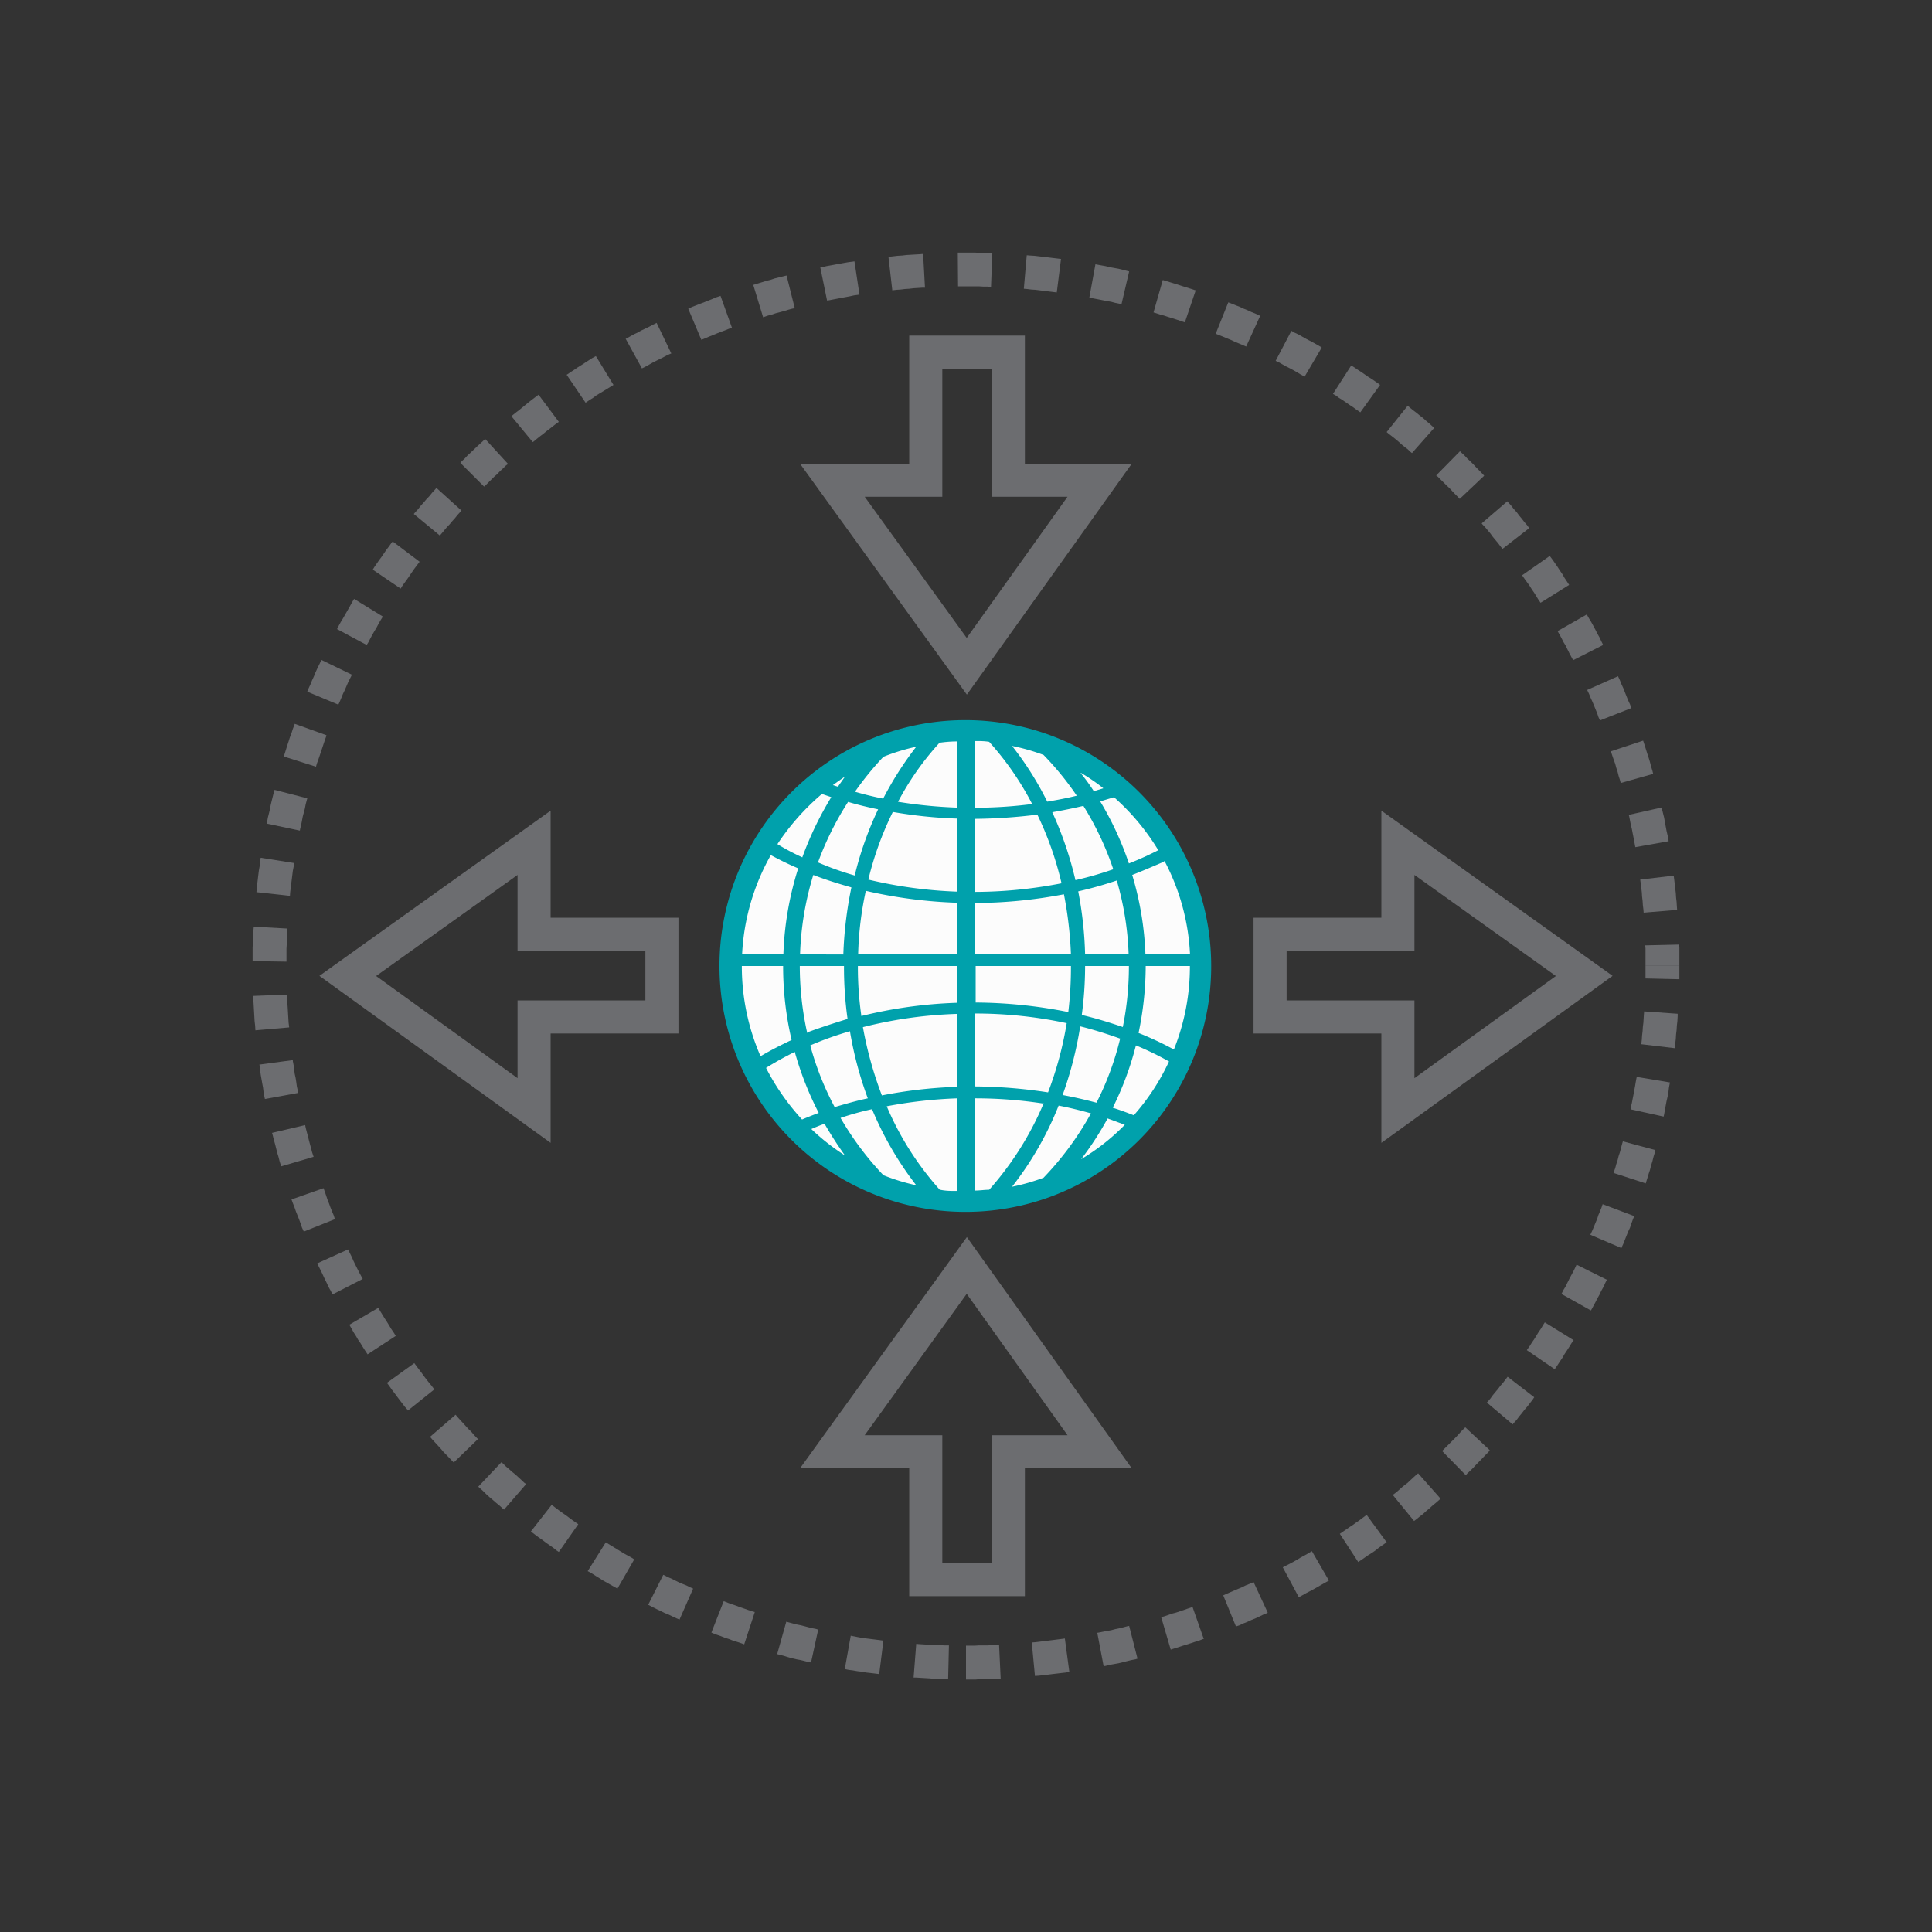 <?xml version="1.0" encoding="UTF-8"?>
<svg xmlns="http://www.w3.org/2000/svg" id="Universal_Media_Gateways" data-name="Universal Media Gateways" viewBox="0 0 146 146">
  <rect x="0" y="0" width="146" height="146" fill="#333333" stroke="none"/>
  <defs>
    <style>.cls-1{fill:#6c6d70;}.cls-2{fill:#00a1ac;}.cls-3{fill:#fcfcfc;}.cls-4{fill:none;stroke:#6c6d70;stroke-miterlimit:10;stroke-width:2.5px;}</style>
  </defs>
  <polygon class="cls-1" points="75.5 124.3 75.31 124.3 74.99 124.32 74.65 124.34 74.33 124.34 73.99 124.34 73.66 124.36 73.34 124.36 73 124.36 73 126.92 73.34 126.92 73.7 126.92 74.05 126.89 74.39 126.89 74.73 126.89 75.09 126.88 75.44 126.86 75.62 126.86 75.5 124.3"></polygon>
  <polygon class="cls-1" points="80.47 123.82 80.18 123.86 79.86 123.9 79.54 123.94 79.22 123.98 78.9 124.02 78.57 124.06 78.25 124.1 77.97 124.12 78.21 126.65 78.51 126.63 78.86 126.59 79.2 126.55 79.52 126.51 79.86 126.47 80.2 126.43 80.55 126.39 80.81 126.35 80.47 123.82"></polygon>
  <polygon class="cls-1" points="85.33 122.87 85.21 122.89 84.91 122.97 84.59 123.05 84.29 123.11 83.99 123.19 83.66 123.25 83.34 123.31 83.04 123.37 82.92 123.39 83.4 125.91 83.54 125.89 83.86 125.81 84.19 125.75 84.53 125.69 84.85 125.61 85.17 125.53 85.5 125.45 85.82 125.39 85.96 125.34 85.33 122.87"></polygon>
  <polygon class="cls-1" points="90.12 121.44 90.06 121.46 89.76 121.56 89.48 121.66 89.18 121.76 88.88 121.86 88.57 121.94 88.27 122.05 87.97 122.15 87.75 122.21 88.47 124.66 88.72 124.58 89.04 124.48 89.34 124.38 89.66 124.28 89.98 124.18 90.28 124.08 90.61 123.98 90.91 123.86 90.97 123.86 90.12 121.44"></polygon>
  <polygon class="cls-1" points="94.73 119.55 94.71 119.57 94.43 119.69 94.13 119.81 93.85 119.95 93.56 120.07 93.28 120.19 93 120.31 92.7 120.44 92.44 120.56 93.4 122.91 93.69 122.81 93.99 122.67 94.29 122.55 94.59 122.41 94.89 122.29 95.19 122.15 95.5 122 95.78 121.89 95.8 121.86 94.73 119.55"></polygon>
  <polygon class="cls-1" points="99.14 117.22 99.1 117.24 98.84 117.4 98.55 117.56 98.29 117.7 98.03 117.86 97.75 118.02 97.49 118.16 97.21 118.3 96.94 118.44 98.15 120.7 98.41 120.56 98.69 120.4 98.98 120.25 99.28 120.09 99.56 119.93 99.84 119.77 100.12 119.61 100.41 119.45 100.42 119.43 99.14 117.22"></polygon>
  <polygon class="cls-1" points="103.28 114.48 103.22 114.52 102.98 114.7 102.74 114.88 102.48 115.06 102.22 115.25 101.97 115.41 101.71 115.59 101.45 115.77 101.25 115.91 102.64 118.04 102.88 117.88 103.14 117.7 103.4 117.52 103.69 117.34 103.95 117.16 104.21 116.95 104.47 116.77 104.73 116.59 104.79 116.55 103.28 114.48"></polygon>
  <polygon class="cls-1" points="107.17 111.34 107.06 111.42 106.84 111.62 106.6 111.84 106.38 112.05 106.14 112.23 105.9 112.43 105.68 112.63 105.44 112.83 105.25 112.97 106.86 114.94 107.05 114.8 107.29 114.6 107.55 114.4 107.79 114.18 108.03 113.98 108.27 113.76 108.53 113.55 108.78 113.33 108.86 113.25 107.17 111.34"></polygon>
  <polygon class="cls-1" points="110.73 107.86 110.61 107.98 110.39 108.2 110.18 108.44 109.96 108.67 109.74 108.89 109.54 109.09 109.32 109.31 109.1 109.53 108.98 109.65 110.77 111.48 110.89 111.34 111.13 111.12 111.35 110.9 111.57 110.66 111.79 110.44 112.03 110.19 112.26 109.95 112.48 109.73 112.58 109.59 110.73 107.86"></polygon>
  <polygon class="cls-1" points="113.93 104.04 113.79 104.22 113.61 104.46 113.4 104.7 113.22 104.94 113.02 105.18 112.82 105.42 112.64 105.67 112.44 105.91 112.36 105.99 114.31 107.64 114.39 107.54 114.61 107.3 114.81 107.03 115.01 106.79 115.21 106.53 115.42 106.29 115.62 106.03 115.82 105.77 115.94 105.59 113.93 104.04"></polygon>
  <polygon class="cls-1" points="116.74 99.93 116.6 100.15 116.44 100.42 116.26 100.68 116.1 100.94 115.94 101.2 115.76 101.46 115.6 101.72 115.42 101.97 115.38 102.03 117.49 103.47 117.53 103.41 117.71 103.15 117.89 102.87 118.07 102.61 118.23 102.33 118.41 102.06 118.59 101.78 118.76 101.5 118.92 101.28 116.74 99.93"></polygon>
  <polygon class="cls-1" points="119.14 95.57 119.02 95.83 118.88 96.11 118.74 96.37 118.59 96.65 118.45 96.93 118.31 97.22 118.15 97.48 118.01 97.76 117.99 97.78 120.22 99.03 120.25 98.99 120.41 98.7 120.57 98.4 120.71 98.12 120.87 97.84 121.01 97.54 121.17 97.26 121.31 96.95 121.43 96.71 119.14 95.57"></polygon>
  <polygon class="cls-1" points="121.11 91 121.03 91.24 120.91 91.54 120.79 91.82 120.69 92.13 120.57 92.41 120.45 92.71 120.33 92.99 120.2 93.27 120.18 93.31 122.54 94.32 122.54 94.28 122.68 93.98 122.8 93.67 122.92 93.37 123.04 93.07 123.18 92.77 123.28 92.47 123.4 92.14 123.5 91.9 121.11 91"></polygon>
  <polygon class="cls-1" points="122.64 86.25 122.58 86.45 122.5 86.75 122.42 87.06 122.32 87.36 122.24 87.68 122.14 87.98 122.06 88.28 121.95 88.58 121.94 88.64 124.37 89.43 124.39 89.35 124.49 89.03 124.59 88.7 124.69 88.4 124.77 88.08 124.87 87.76 124.95 87.44 125.05 87.11 125.09 86.91 122.64 86.25"></polygon>
  <polygon class="cls-1" points="123.69 81.38 123.67 81.46 123.61 81.78 123.56 82.08 123.5 82.41 123.44 82.73 123.38 83.03 123.32 83.35 123.24 83.67 123.22 83.83 125.72 84.38 125.76 84.2 125.82 83.86 125.88 83.53 125.94 83.21 126.02 82.87 126.08 82.55 126.12 82.2 126.18 81.88 126.2 81.8 123.69 81.38"></polygon>
  <polygon class="cls-1" points="124.25 76.43 124.23 76.63 124.21 76.95 124.19 77.28 124.15 77.6 124.13 77.92 124.09 78.26 124.07 78.58 124.03 78.91 124.03 78.91 126.56 79.21 126.56 79.19 126.6 78.84 126.64 78.5 126.66 78.16 126.7 77.84 126.72 77.5 126.76 77.16 126.78 76.81 126.78 76.61 124.25 76.43"></polygon>
  <polygon class="cls-1" points="124.35 72.99 124.35 72.99 124.35 73.33 124.35 73.65 124.35 73.94 126.91 74 126.91 73.69 126.91 73.35 126.91 72.99 126.91 72.99 124.35 72.99"></polygon>
  <polygon class="cls-1" points="124.33 71.44 124.35 71.68 124.35 72 124.35 72.33 124.35 72.67 124.35 72.99 126.91 72.99 126.91 72.65 126.91 72.31 126.91 71.96 126.91 71.6 126.89 71.38 124.33 71.44"></polygon>
  <polygon class="cls-1" points="123.95 66.47 123.99 66.77 124.03 67.09 124.07 67.42 124.09 67.74 124.13 68.08 124.15 68.4 124.19 68.72 124.21 68.97 126.74 68.76 126.72 68.5 126.7 68.16 126.66 67.82 126.64 67.5 126.6 67.16 126.56 66.81 126.52 66.47 126.48 66.17 123.95 66.47"></polygon>
  <polygon class="cls-1" points="123.08 61.58 123.12 61.7 123.18 62.02 123.24 62.33 123.32 62.65 123.38 62.97 123.44 63.27 123.5 63.59 123.56 63.91 123.58 64.02 126.1 63.57 126.08 63.45 126.02 63.13 125.94 62.79 125.88 62.47 125.82 62.15 125.76 61.8 125.68 61.48 125.6 61.16 125.58 61.02 123.08 61.58"></polygon>
  <polygon class="cls-1" points="121.75 56.77 121.75 56.83 121.85 57.13 121.95 57.42 122.06 57.72 122.14 58.02 122.24 58.32 122.32 58.64 122.42 58.95 122.48 59.17 124.93 58.48 124.87 58.24 124.77 57.92 124.69 57.6 124.59 57.27 124.49 56.97 124.39 56.65 124.29 56.33 124.19 56.03 124.17 55.97 121.75 56.77"></polygon>
  <polygon class="cls-1" points="119.94 52.14 119.94 52.14 120.08 52.43 120.2 52.73 120.33 53.01 120.45 53.29 120.57 53.59 120.69 53.88 120.79 54.18 120.91 54.44 123.28 53.51 123.18 53.23 123.04 52.93 122.92 52.63 122.8 52.33 122.68 52.02 122.54 51.72 122.42 51.42 122.28 51.12 122.28 51.1 119.94 52.14"></polygon>
  <polygon class="cls-1" points="117.69 47.7 117.71 47.7 117.87 47.98 118.01 48.24 118.15 48.52 118.31 48.78 118.45 49.07 118.59 49.35 118.74 49.63 118.88 49.89 121.15 48.74 121.01 48.46 120.87 48.16 120.71 47.88 120.57 47.6 120.41 47.3 120.25 47.01 120.08 46.73 119.92 46.45 119.92 46.43 117.69 47.7"></polygon>
  <polygon class="cls-1" points="115.03 43.47 115.05 43.51 115.23 43.77 115.42 44.03 115.6 44.28 115.76 44.54 115.94 44.8 116.1 45.06 116.26 45.32 116.42 45.55 118.58 44.2 118.41 43.94 118.23 43.67 118.07 43.39 117.89 43.13 117.71 42.85 117.53 42.59 117.35 42.33 117.15 42.06 117.13 42 115.03 43.47"></polygon>
  <polygon class="cls-1" points="111.97 39.55 112.03 39.63 112.24 39.85 112.44 40.09 112.64 40.33 112.82 40.58 113.02 40.82 113.22 41.06 113.4 41.3 113.54 41.48 115.56 39.91 115.42 39.71 115.21 39.47 115.01 39.21 114.81 38.97 114.61 38.7 114.39 38.46 114.19 38.2 113.97 37.96 113.91 37.88 111.97 39.55"></polygon>
  <polygon class="cls-1" points="108.53 35.93 108.66 36.03 108.88 36.25 109.1 36.47 109.32 36.69 109.54 36.89 109.74 37.11 109.96 37.34 110.18 37.56 110.31 37.7 112.16 35.95 112.03 35.81 111.79 35.56 111.57 35.34 111.35 35.1 111.13 34.88 110.89 34.66 110.67 34.42 110.43 34.2 110.33 34.1 108.53 35.93"></polygon>
  <polygon class="cls-1" points="104.79 32.65 104.95 32.79 105.19 32.97 105.44 33.17 105.68 33.37 105.9 33.57 106.14 33.77 106.38 33.95 106.6 34.16 106.7 34.24 108.39 32.33 108.27 32.24 108.03 32.02 107.79 31.82 107.55 31.6 107.29 31.4 107.05 31.2 106.78 31 106.54 30.8 106.38 30.66 104.79 32.65"></polygon>
  <polygon class="cls-1" points="100.73 29.77 100.95 29.89 101.19 30.07 101.45 30.23 101.71 30.41 101.97 30.59 102.22 30.75 102.48 30.94 102.74 31.12 102.8 31.16 104.29 29.09 104.21 29.02 103.95 28.84 103.69 28.66 103.4 28.48 103.14 28.3 102.88 28.12 102.6 27.94 102.34 27.76 102.11 27.62 100.73 29.77"></polygon>
  <polygon class="cls-1" points="96.4 27.27 96.66 27.39 96.92 27.54 97.21 27.7 97.49 27.84 97.75 27.98 98.03 28.14 98.29 28.3 98.55 28.44 98.59 28.46 99.88 26.27 99.84 26.23 99.56 26.07 99.28 25.91 98.98 25.75 98.69 25.6 98.41 25.44 98.13 25.28 97.83 25.14 97.59 25 96.4 27.27"></polygon>
  <polygon class="cls-1" points="91.87 25.22 92.11 25.32 92.42 25.44 92.7 25.56 93 25.68 93.28 25.81 93.56 25.93 93.85 26.05 94.13 26.17 94.17 26.19 95.23 23.87 95.19 23.85 94.89 23.71 94.59 23.59 94.29 23.45 93.99 23.33 93.69 23.19 93.38 23.07 93.08 22.95 92.82 22.85 91.87 25.22"></polygon>
  <polygon class="cls-1" points="87.17 23.61 87.37 23.67 87.67 23.77 87.97 23.85 88.27 23.95 88.57 24.04 88.88 24.14 89.18 24.24 89.48 24.34 89.54 24.36 90.36 21.94 90.28 21.92 89.98 21.82 89.66 21.72 89.34 21.62 89.04 21.52 88.72 21.42 88.39 21.32 88.07 21.22 87.87 21.16 87.17 23.61"></polygon>
  <polygon class="cls-1" points="82.32 22.49 82.42 22.51 82.72 22.57 83.04 22.63 83.34 22.69 83.66 22.75 83.99 22.81 84.29 22.89 84.59 22.95 84.75 22.99 85.33 20.51 85.17 20.47 84.85 20.39 84.53 20.31 84.19 20.25 83.86 20.19 83.54 20.11 83.2 20.05 82.88 19.99 82.78 19.97 82.32 22.49"></polygon>
  <polygon class="cls-1" points="77.37 21.82 77.61 21.84 77.93 21.88 78.25 21.9 78.57 21.94 78.9 21.98 79.22 22.02 79.54 22.06 79.86 22.1 80.18 19.57 79.86 19.53 79.52 19.49 79.2 19.45 78.86 19.41 78.51 19.37 78.17 19.33 77.83 19.31 77.59 19.29 77.37 21.82"></polygon>
  <polygon class="cls-1" points="73 21.64 73 21.64 73.34 21.64 73.66 21.64 73.99 21.64 74.33 21.66 74.65 21.66 74.89 21.68 74.99 19.13 74.73 19.11 74.39 19.11 74.05 19.11 73.7 19.09 73.34 19.09 73 19.09 73 19.09 73 21.64"></polygon>
  <polygon class="cls-1" points="72.4 21.64 72.66 21.64 73 21.64 73 19.09 72.66 19.09 72.38 19.09 72.4 21.64"></polygon>
  <polygon class="cls-1" points="67.43 21.94 67.43 21.94 67.75 21.9 68.07 21.88 68.39 21.84 68.71 21.82 69.06 21.78 69.38 21.76 69.7 21.74 69.9 21.74 69.76 19.19 69.54 19.21 69.2 19.23 68.86 19.25 68.51 19.27 68.17 19.31 67.83 19.33 67.49 19.37 67.14 19.41 67.14 19.41 67.43 21.94"></polygon>
  <polygon class="cls-1" points="62.5 22.71 62.66 22.69 62.96 22.63 63.28 22.57 63.58 22.51 63.91 22.45 64.23 22.39 64.55 22.32 64.85 22.28 64.95 22.26 64.57 19.75 64.45 19.77 64.13 19.81 63.78 19.87 63.46 19.93 63.12 19.99 62.8 20.05 62.46 20.11 62.13 20.19 61.99 20.21 62.5 22.71"></polygon>
  <polygon class="cls-1" points="57.67 23.98 57.73 23.95 58.03 23.85 58.33 23.77 58.63 23.67 58.94 23.59 59.24 23.51 59.56 23.41 59.86 23.33 60.06 23.29 59.44 20.82 59.2 20.88 58.88 20.96 58.55 21.04 58.25 21.14 57.93 21.22 57.61 21.32 57.28 21.42 56.96 21.52 56.92 21.52 57.67 23.98"></polygon>
  <polygon class="cls-1" points="53 25.68 53 25.68 53.3 25.56 53.58 25.44 53.88 25.32 54.17 25.2 54.47 25.08 54.75 24.98 55.05 24.86 55.31 24.76 54.45 22.36 54.15 22.46 53.84 22.59 53.54 22.71 53.24 22.83 52.92 22.95 52.62 23.07 52.31 23.19 52.01 23.33 52.01 23.33 53 25.68"></polygon>
  <polygon class="cls-1" points="48.51 27.84 48.51 27.84 48.79 27.7 49.08 27.54 49.34 27.39 49.62 27.25 49.9 27.11 50.18 26.97 50.44 26.83 50.73 26.71 49.62 24.4 49.34 24.54 49.04 24.7 48.75 24.84 48.45 24.98 48.17 25.14 47.87 25.28 47.59 25.44 47.3 25.6 47.28 25.6 48.51 27.84"></polygon>
  <polygon class="cls-1" points="44.25 30.43 44.29 30.41 44.55 30.23 44.81 30.07 45.05 29.89 45.31 29.73 45.58 29.57 45.84 29.41 46.1 29.25 46.36 29.09 45.03 26.91 44.77 27.05 44.49 27.23 44.21 27.41 43.95 27.58 43.66 27.76 43.4 27.94 43.12 28.12 42.86 28.3 42.82 28.32 44.25 30.43"></polygon>
  <polygon class="cls-1" points="40.26 33.41 40.32 33.37 40.56 33.17 40.81 32.97 41.05 32.79 41.29 32.59 41.53 32.41 41.77 32.22 42.03 32.02 42.23 31.88 40.7 29.83 40.48 29.99 40.22 30.19 39.96 30.39 39.72 30.59 39.46 30.8 39.22 31 38.95 31.2 38.71 31.4 38.65 31.46 40.26 33.41"></polygon>
  <polygon class="cls-1" points="36.58 36.77 36.68 36.69 36.9 36.47 37.12 36.25 37.34 36.03 37.57 35.83 37.79 35.6 38.01 35.4 38.23 35.18 38.39 35.06 36.66 33.17 36.52 33.31 36.28 33.53 36.04 33.75 35.8 33.98 35.57 34.2 35.33 34.42 35.11 34.66 34.87 34.88 34.79 34.98 36.58 36.77"></polygon>
  <polygon class="cls-1" points="33.24 40.47 33.36 40.33 33.56 40.09 33.76 39.85 33.97 39.63 34.17 39.39 34.37 39.17 34.57 38.92 34.77 38.7 34.87 38.58 32.98 36.87 32.88 36.99 32.66 37.23 32.46 37.48 32.23 37.72 32.03 37.96 31.81 38.2 31.61 38.46 31.39 38.7 31.27 38.84 33.24 40.47"></polygon>
  <polygon class="cls-1" points="30.28 44.48 30.4 44.28 30.58 44.03 30.77 43.77 30.95 43.51 31.11 43.27 31.29 43.01 31.47 42.77 31.65 42.53 31.71 42.45 29.68 40.92 29.6 41 29.42 41.26 29.22 41.52 29.04 41.78 28.85 42.06 28.65 42.33 28.47 42.59 28.29 42.85 28.17 43.05 30.28 44.48"></polygon>
  <polygon class="cls-1" points="27.71 48.74 27.85 48.52 27.99 48.24 28.13 47.98 28.29 47.7 28.45 47.44 28.59 47.17 28.75 46.89 28.91 46.63 28.93 46.59 26.76 45.26 26.72 45.32 26.56 45.6 26.4 45.89 26.24 46.17 26.08 46.45 25.92 46.73 25.75 47.01 25.59 47.3 25.47 47.54 27.71 48.74"></polygon>
  <polygon class="cls-1" points="25.57 53.25 25.68 53.01 25.8 52.73 25.92 52.43 26.06 52.14 26.18 51.86 26.3 51.58 26.44 51.3 26.58 51.02 26.58 50.98 24.29 49.87 24.27 49.91 24.13 50.21 23.98 50.51 23.84 50.82 23.72 51.12 23.58 51.42 23.46 51.72 23.32 52.02 23.22 52.27 25.57 53.25"></polygon>
  <polygon class="cls-1" points="23.88 57.94 23.94 57.72 24.05 57.42 24.15 57.13 24.25 56.83 24.35 56.53 24.45 56.23 24.55 55.93 24.65 55.65 24.67 55.56 22.27 54.7 22.25 54.78 22.13 55.08 22.03 55.4 21.91 55.71 21.81 56.03 21.71 56.33 21.61 56.65 21.51 56.97 21.45 57.17 23.88 57.94"></polygon>
  <polygon class="cls-1" points="22.66 62.77 22.68 62.65 22.76 62.33 22.82 62.02 22.88 61.7 22.96 61.4 23.04 61.1 23.1 60.78 23.18 60.48 23.22 60.33 20.75 59.69 20.7 59.85 20.62 60.17 20.54 60.49 20.46 60.82 20.4 61.16 20.32 61.48 20.24 61.8 20.18 62.15 20.16 62.24 22.66 62.77"></polygon>
  <polygon class="cls-1" points="21.91 67.7 21.93 67.42 21.97 67.09 22.01 66.77 22.05 66.45 22.09 66.13 22.13 65.81 22.19 65.5 22.23 65.22 19.7 64.82 19.66 65.12 19.62 65.47 19.56 65.81 19.52 66.13 19.48 66.47 19.44 66.81 19.4 67.16 19.38 67.42 21.91 67.7"></polygon>
  <polygon class="cls-1" points="21.65 72.67 21.65 72.33 21.65 72 21.65 71.68 21.67 71.34 21.67 71.02 21.69 70.68 21.71 70.35 21.71 70.17 19.18 70.03 19.16 70.23 19.14 70.58 19.14 70.92 19.11 71.26 19.09 71.6 19.09 71.96 19.09 72.31 19.09 72.63 21.65 72.67"></polygon>
  <polygon class="cls-1" points="21.85 77.64 21.85 77.6 21.81 77.28 21.79 76.95 21.77 76.63 21.75 76.29 21.73 75.97 21.71 75.65 21.69 75.32 21.69 75.16 19.14 75.26 19.14 75.42 19.16 75.77 19.18 76.11 19.2 76.47 19.22 76.81 19.24 77.16 19.28 77.5 19.3 77.84 19.3 77.86 21.85 77.64"></polygon>
  <polygon class="cls-1" points="22.54 82.59 22.5 82.41 22.43 82.08 22.39 81.78 22.34 81.46 22.27 81.14 22.23 80.82 22.19 80.5 22.13 80.19 22.13 80.11 19.6 80.45 19.62 80.53 19.66 80.88 19.7 81.2 19.76 81.54 19.82 81.88 19.88 82.2 19.92 82.55 19.98 82.87 20.02 83.05 22.54 82.59"></polygon>
  <polygon class="cls-1" points="23.7 87.42 23.68 87.36 23.58 87.06 23.5 86.75 23.42 86.45 23.34 86.15 23.26 85.83 23.18 85.53 23.1 85.22 23.06 85.02 20.56 85.61 20.62 85.83 20.7 86.15 20.79 86.47 20.87 86.79 20.95 87.11 21.05 87.44 21.13 87.76 21.23 88.08 21.25 88.14 23.7 87.42"></polygon>
  <polygon class="cls-1" points="25.31 92.13 25.31 92.13 25.21 91.82 25.09 91.54 24.97 91.24 24.87 90.96 24.75 90.66 24.65 90.36 24.55 90.07 24.45 89.79 22.03 90.64 22.13 90.92 22.25 91.22 22.36 91.54 22.48 91.84 22.6 92.14 22.72 92.47 22.82 92.77 22.96 93.07 22.96 93.07 25.31 92.13"></polygon>
  <polygon class="cls-1" points="27.41 96.65 27.26 96.37 27.12 96.11 26.98 95.83 26.84 95.55 26.7 95.26 26.58 94.98 26.44 94.7 26.3 94.42 26.3 94.42 23.98 95.47 23.98 95.49 24.13 95.79 24.27 96.07 24.41 96.37 24.55 96.67 24.69 96.95 24.83 97.26 24.99 97.54 25.13 97.82 27.41 96.65"></polygon>
  <polygon class="cls-1" points="29.9 100.96 29.9 100.94 29.74 100.68 29.56 100.42 29.4 100.15 29.24 99.89 29.07 99.63 28.91 99.37 28.75 99.11 28.59 98.83 26.4 100.11 26.56 100.39 26.72 100.68 26.9 100.96 27.06 101.24 27.24 101.5 27.41 101.78 27.59 102.06 27.77 102.33 27.77 102.35 29.9 100.96"></polygon>
  <polygon class="cls-1" points="32.82 105 32.78 104.94 32.6 104.7 32.4 104.46 32.21 104.22 32.03 103.98 31.85 103.73 31.65 103.47 31.47 103.23 31.31 103.01 29.24 104.5 29.42 104.74 29.6 105 29.8 105.26 30 105.53 30.18 105.77 30.38 106.03 30.58 106.29 30.79 106.53 30.83 106.59 32.82 105"></polygon>
  <polygon class="cls-1" points="36.12 108.75 36.04 108.67 35.82 108.44 35.62 108.2 35.39 107.98 35.19 107.76 34.99 107.54 34.77 107.3 34.57 107.08 34.43 106.91 32.5 108.58 32.66 108.77 32.88 109.01 33.1 109.25 33.32 109.49 33.52 109.73 33.74 109.95 33.97 110.19 34.21 110.44 34.29 110.52 36.12 108.75"></polygon>
  <polygon class="cls-1" points="39.76 112.15 39.62 112.05 39.4 111.84 39.16 111.62 38.94 111.42 38.69 111.22 38.47 111.02 38.23 110.82 38.01 110.6 37.89 110.5 36.14 112.35 36.28 112.47 36.52 112.69 36.74 112.91 36.98 113.13 37.22 113.33 37.47 113.55 37.73 113.76 37.97 113.98 38.09 114.08 39.76 112.15"></polygon>
  <polygon class="cls-1" points="43.7 115.18 43.52 115.06 43.26 114.88 43.02 114.7 42.78 114.52 42.52 114.34 42.27 114.16 42.03 113.98 41.77 113.78 41.69 113.72 40.12 115.73 40.22 115.81 40.48 116.01 40.75 116.21 41.01 116.39 41.27 116.59 41.53 116.77 41.79 116.95 42.05 117.16 42.23 117.28 43.7 115.18"></polygon>
  <polygon class="cls-1" points="47.93 117.84 47.71 117.7 47.45 117.56 47.16 117.4 46.9 117.24 46.64 117.08 46.38 116.92 46.1 116.75 45.84 116.59 45.78 116.55 44.41 118.73 44.49 118.77 44.77 118.93 45.05 119.11 45.31 119.27 45.59 119.45 45.88 119.61 46.16 119.77 46.44 119.93 46.66 120.05 47.93 117.84"></polygon>
  <polygon class="cls-1" points="52.38 120.05 52.15 119.95 51.87 119.81 51.57 119.69 51.29 119.57 51.01 119.43 50.73 119.29 50.44 119.17 50.18 119.03 50.12 119.01 48.98 121.28 49.04 121.3 49.34 121.46 49.62 121.6 49.92 121.74 50.22 121.89 50.5 122 50.81 122.15 51.11 122.29 51.35 122.39 52.38 120.05"></polygon>
  <polygon class="cls-1" points="57.04 121.82 56.82 121.76 56.52 121.66 56.24 121.56 55.94 121.46 55.63 121.34 55.33 121.24 55.05 121.14 54.75 121.02 54.69 121 53.76 123.37 53.84 123.41 54.15 123.53 54.47 123.64 54.77 123.76 55.09 123.86 55.39 123.98 55.72 124.08 56.02 124.18 56.24 124.26 57.04 121.82"></polygon>
  <polygon class="cls-1" points="61.83 123.15 61.71 123.11 61.41 123.05 61.09 122.97 60.79 122.89 60.46 122.81 60.16 122.75 59.86 122.67 59.56 122.59 59.42 122.55 58.73 125 58.88 125.04 59.2 125.12 59.52 125.22 59.84 125.31 60.18 125.39 60.51 125.45 60.83 125.53 61.15 125.61 61.29 125.63 61.83 123.15"></polygon>
  <polygon class="cls-1" points="66.76 123.98 66.46 123.94 66.14 123.9 65.82 123.86 65.5 123.82 65.17 123.78 64.85 123.72 64.55 123.66 64.29 123.61 63.84 126.13 64.13 126.19 64.45 126.23 64.79 126.29 65.13 126.33 65.45 126.39 65.8 126.43 66.14 126.47 66.44 126.51 66.76 123.98"></polygon>
  <polygon class="cls-1" points="71.71 124.34 71.67 124.34 71.35 124.34 71.01 124.32 70.69 124.3 70.36 124.3 70.02 124.28 69.7 124.26 69.38 124.24 69.24 124.22 69.04 126.77 69.2 126.77 69.54 126.79 69.88 126.81 70.22 126.83 70.56 126.86 70.91 126.88 71.27 126.89 71.61 126.89 71.65 126.89 71.71 124.34"></polygon>
  <path class="cls-2" d="M73,91.58A18.58,18.58,0,1,1,91.53,73,18.56,18.56,0,0,1,73,91.58Z"></path>
  <path class="cls-3" d="M73.68,56c.37,0,.71,0,1.07.06A22.31,22.31,0,0,1,78,60.76a33.68,33.68,0,0,1-4.31.28Z"></path>
  <path class="cls-3" d="M78.39,61.56a24.7,24.7,0,0,1,1.83,5.19,34.44,34.44,0,0,1-6.54.65V61.88a40.18,40.18,0,0,0,4.71-.32Z"></path>
  <path class="cls-3" d="M80.4,67.58a29.48,29.48,0,0,1,.53,4.54H73.68V68.24a36.37,36.37,0,0,0,6.72-.66Z"></path>
  <path class="cls-3" d="M80.93,73a28.3,28.3,0,0,1-.2,3.48,36.46,36.46,0,0,0-7-.72V73Z"></path>
  <path class="cls-3" d="M80.61,77.32a26.82,26.82,0,0,1-1.41,5.23,37.72,37.72,0,0,0-5.52-.45V76.59a33.08,33.08,0,0,1,6.93.73Z"></path>
  <path class="cls-3" d="M78.88,83.35a23.73,23.73,0,0,1-4.13,6.56c-.36,0-.7.06-1.07.06V83a33.82,33.82,0,0,1,5.2.4Z"></path>
  <path class="cls-3" d="M72.32,90c-.45,0-.89,0-1.31-.1a22.79,22.79,0,0,1-4-6.3,34.74,34.74,0,0,1,5.34-.6Z"></path>
  <path class="cls-3" d="M66.64,82.77a28.66,28.66,0,0,1-1.43-5.15,32.86,32.86,0,0,1,7.11-1v5.51a35.48,35.48,0,0,0-5.68.65Z"></path>
  <path class="cls-3" d="M65.09,76.75A25.71,25.71,0,0,1,64.83,73h7.49v2.78a34.65,34.65,0,0,0-7.23,1Z"></path>
  <path class="cls-3" d="M64.85,72.12a25.21,25.21,0,0,1,.58-4.8,35.82,35.82,0,0,0,6.89.9v3.9Z"></path>
  <path class="cls-3" d="M65.62,66.47a24.44,24.44,0,0,1,1.85-5.11,34.63,34.63,0,0,0,4.85.5v5.52a34,34,0,0,1-6.7-.91Z"></path>
  <path class="cls-3" d="M67.87,60.58A21.32,21.32,0,0,1,71,56.13a9.27,9.27,0,0,1,1.31-.1v5a35.3,35.3,0,0,1-4.45-.44Z"></path>
  <path class="cls-3" d="M76.48,56.37a15.51,15.51,0,0,1,2.38.68,22.5,22.5,0,0,1,2.51,3.08c-.72.18-1.47.32-2.23.45a23.82,23.82,0,0,0-2.66-4.21Z"></path>
  <path class="cls-3" d="M81.87,60.9a22.83,22.83,0,0,1,2.26,4.79,26.21,26.21,0,0,1-2.86.82,27.19,27.19,0,0,0-1.75-5.13c.8-.14,1.59-.3,2.35-.48Z"></path>
  <path class="cls-3" d="M84.39,66.53a22.52,22.52,0,0,1,.9,5.59H82a28.66,28.66,0,0,0-.52-4.76,30.24,30.24,0,0,0,2.94-.83Z"></path>
  <path class="cls-3" d="M85.31,73a23.1,23.1,0,0,1-.46,4.61c-1-.34-2-.65-3.1-.91A28,28,0,0,0,82,73Z"></path>
  <path class="cls-3" d="M84.65,78.48a22,22,0,0,1-1.79,4.85c-.83-.22-1.69-.42-2.56-.58a28.2,28.2,0,0,0,1.33-5.19c1.05.26,2.05.58,3,.92Z"></path>
  <path class="cls-3" d="M82.44,84.14A23.15,23.15,0,0,1,78.86,89a15.51,15.51,0,0,1-2.38.68A24.73,24.73,0,0,0,80,83.55c.85.16,1.67.37,2.46.59Z"></path>
  <path class="cls-3" d="M81.71,58.42a14.56,14.56,0,0,1,1.67,1.15l-.72.22c-.3-.46-.63-.93-1-1.37Z"></path>
  <path class="cls-3" d="M84.19,60.25a17.29,17.29,0,0,1,3.34,4c-.71.36-1.45.7-2.22,1a23.8,23.8,0,0,0-2.17-4.69l1-.3Z"></path>
  <path class="cls-3" d="M88,65.06a16.78,16.78,0,0,1,1.93,7.06H86.56a23.89,23.89,0,0,0-1-6c.82-.32,1.63-.67,2.39-1Z"></path>
  <path class="cls-3" d="M89.92,72.12c0,.31,0,.59,0,.87a16.81,16.81,0,0,1-1.21,6.32,25.24,25.24,0,0,0-2.67-1.25A24.77,24.77,0,0,0,86.58,73h3.34Z"></path>
  <path class="cls-3" d="M88.35,80.19a16.76,16.76,0,0,1-2.67,4.09c-.51-.2-1.05-.4-1.59-.57A23.61,23.61,0,0,0,85.84,79a22.46,22.46,0,0,1,2.51,1.22Z"></path>
  <path class="cls-3" d="M85,85a16.31,16.31,0,0,1-3.3,2.6,23.36,23.36,0,0,0,2-3.08L85,85Z"></path>
  <path class="cls-3" d="M69.24,89.57a15.43,15.43,0,0,1-2.48-.76,22.86,22.86,0,0,1-3.24-4.33,21.85,21.85,0,0,1,2.38-.66,25.09,25.09,0,0,0,3.34,5.75Z"></path>
  <path class="cls-3" d="M63.08,83.67A22.1,22.1,0,0,1,61.23,79a24.66,24.66,0,0,1,3-1.07A27.46,27.46,0,0,0,65.58,83c-.85.18-1.69.42-2.5.66Z"></path>
  <path class="cls-3" d="M61,78.06A23.44,23.44,0,0,1,60.44,73h3.34a28,28,0,0,0,.27,4c-1,.31-2.06.65-3,1Z"></path>
  <path class="cls-3" d="M60.46,72.12a22.94,22.94,0,0,1,1-6c.93.36,1.89.66,2.88.94a29.78,29.78,0,0,0-.61,5.07Z"></path>
  <path class="cls-3" d="M61.79,65.24a23.05,23.05,0,0,1,2.3-4.64c.74.22,1.49.4,2.27.56a25.8,25.8,0,0,0-1.77,5,22.46,22.46,0,0,1-2.8-1Z"></path>
  <path class="cls-3" d="M64.61,59.83a23.39,23.39,0,0,1,2.15-2.64,15.43,15.43,0,0,1,2.48-.76,25.64,25.64,0,0,0-2.5,3.92c-.72-.14-1.45-.32-2.13-.52Z"></path>
  <path class="cls-3" d="M63.86,87.32a16.65,16.65,0,0,1-2.55-2c.32-.14.66-.28,1-.4a27.72,27.72,0,0,0,1.56,2.42Z"></path>
  <path class="cls-3" d="M60.61,84.6a17.6,17.6,0,0,1-2.72-3.9c.68-.43,1.41-.83,2.17-1.21a24.27,24.27,0,0,0,1.81,4.61c-.42.16-.84.32-1.26.5Z"></path>
  <path class="cls-3" d="M57.47,79.81A17,17,0,0,1,56.06,73h3.12a24.44,24.44,0,0,0,.64,5.59c-.82.39-1.61.79-2.35,1.23Z"></path>
  <path class="cls-3" d="M56.08,72.12a16.9,16.9,0,0,1,2.17-7.5c.67.36,1.35.7,2.07,1a24,24,0,0,0-1.12,6.49Z"></path>
  <path class="cls-3" d="M58.75,63.79A18,18,0,0,1,62.11,60l.71.24a25.11,25.11,0,0,0-2.19,4.55c-.65-.3-1.27-.62-1.88-1Z"></path>
  <path class="cls-3" d="M62.94,59.33c.3-.22.62-.45.92-.65l-.54.77-.38-.12Z"></path>
  <polygon class="cls-4" points="95.98 70.6 105.64 70.6 105.64 63.69 119.72 73.75 105.64 83.92 105.64 76.85 95.98 76.85 95.98 70.6"></polygon>
  <polygon class="cls-4" points="50.02 70.6 40.36 70.6 40.36 63.69 26.28 73.75 40.36 83.92 40.36 76.85 50.02 76.85 50.02 70.6"></polygon>
  <polygon class="cls-4" points="76.2 119.37 76.2 109.71 83.1 109.71 73.06 95.63 62.9 109.71 69.96 109.71 69.96 119.37 76.2 119.37"></polygon>
  <polygon class="cls-4" points="76.2 26.61 76.2 36.29 83.1 36.29 73.06 50.35 62.9 36.29 69.96 36.29 69.96 26.61 76.2 26.61"></polygon>
</svg>
